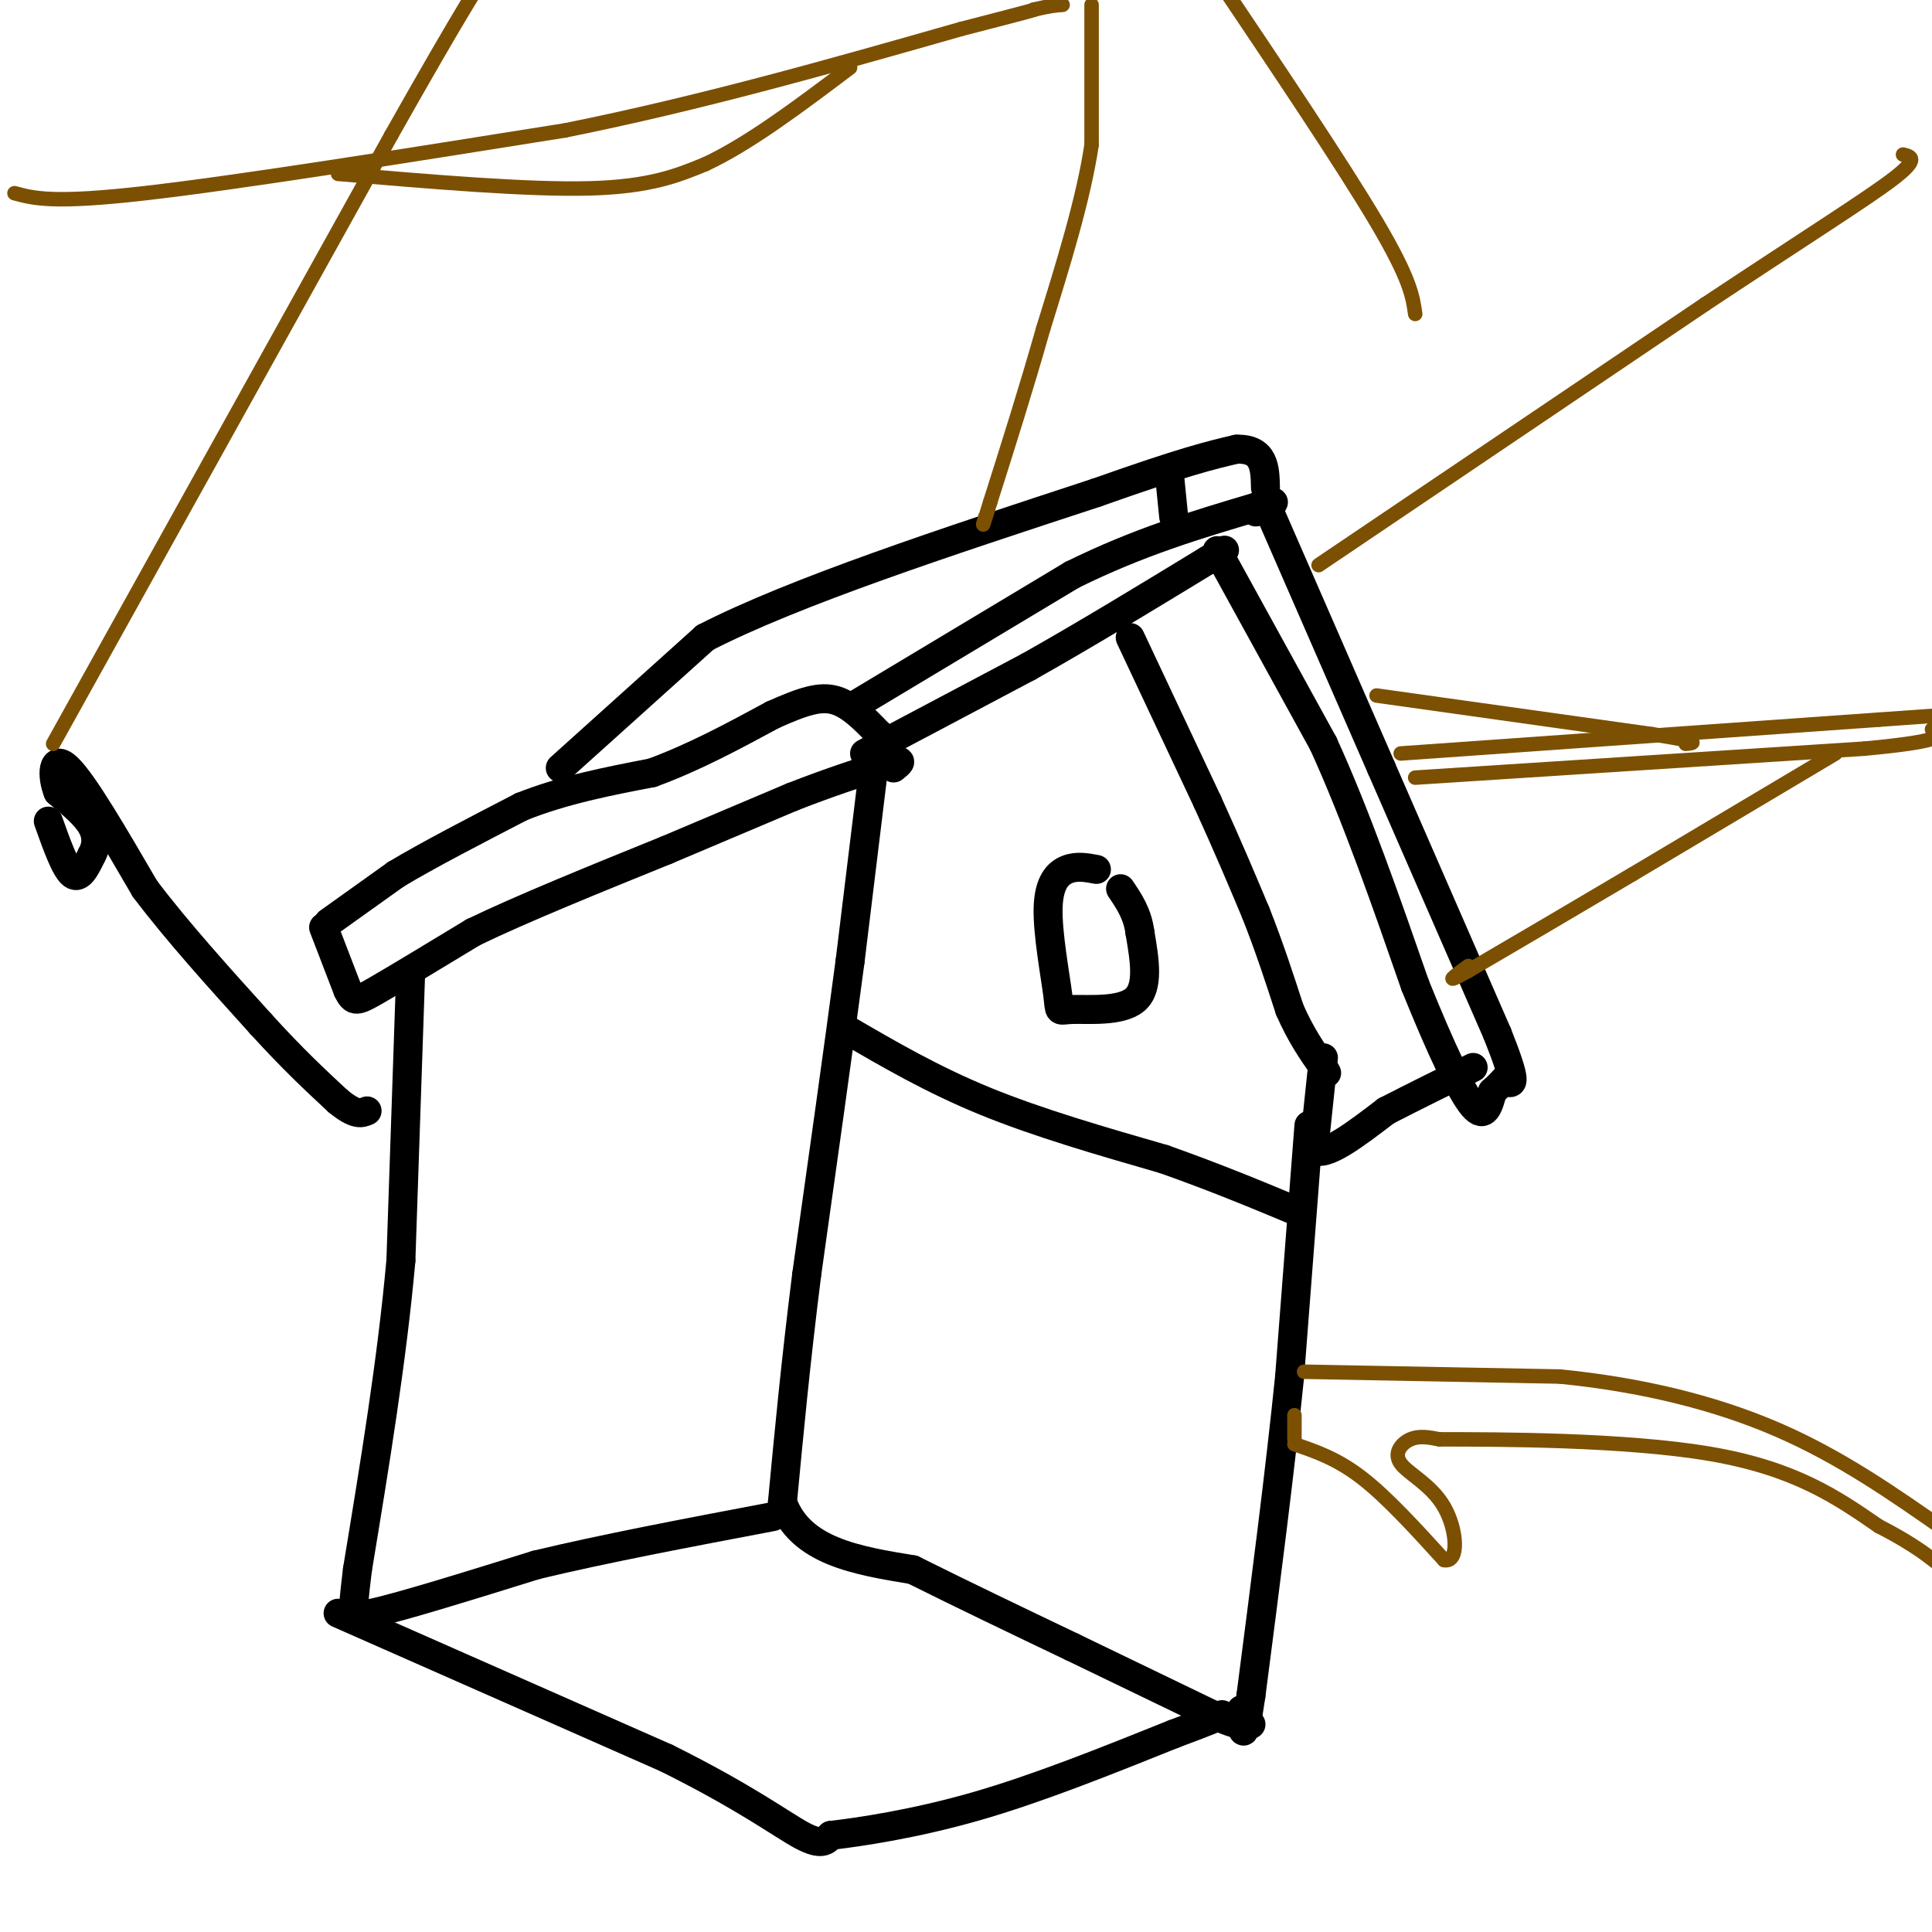 <svg viewBox='0 0 400 400' version='1.1' xmlns='http://www.w3.org/2000/svg' xmlns:xlink='http://www.w3.org/1999/xlink'><g fill='none' stroke='#000000' stroke-width='6' stroke-linecap='round' stroke-linejoin='round'><path d='M67,192c0.000,0.000 5.000,13.000 5,13'/><path d='M72,205c1.222,2.556 1.778,2.444 6,0c4.222,-2.444 12.111,-7.222 20,-12'/><path d='M98,193c10.000,-4.833 25.000,-10.917 40,-17'/><path d='M138,176c11.000,-4.667 18.500,-7.833 26,-11'/><path d='M164,165c7.667,-3.000 13.833,-5.000 20,-7'/><path d='M184,158c3.500,-1.000 2.250,0.000 1,1'/><path d='M68,191c0.000,0.000 14.000,-10.000 14,-10'/><path d='M82,181c6.667,-4.000 16.333,-9.000 26,-14'/><path d='M108,167c8.833,-3.500 17.917,-5.250 27,-7'/><path d='M135,160c8.667,-3.167 16.833,-7.583 25,-12'/><path d='M160,148c6.378,-2.844 9.822,-3.956 13,-3c3.178,0.956 6.089,3.978 9,7'/><path d='M182,152c1.500,1.333 0.750,1.167 0,1'/><path d='M179,156c0.000,0.000 34.000,-18.000 34,-18'/><path d='M213,138c11.833,-6.667 24.417,-14.333 37,-22'/><path d='M250,116c6.167,-3.667 3.083,-1.833 0,0'/><path d='M177,146c0.000,0.000 45.000,-27.000 45,-27'/><path d='M222,119c13.833,-6.833 25.917,-10.417 38,-14'/><path d='M260,105c6.333,-2.167 3.167,-0.583 0,1'/><path d='M252,114c0.000,0.000 22.000,40.000 22,40'/><path d='M274,154c6.833,15.000 12.917,32.500 19,50'/><path d='M293,204c5.444,13.467 9.556,22.133 12,25c2.444,2.867 3.222,-0.067 4,-3'/><path d='M309,226c1.167,-1.000 2.083,-2.000 3,-3'/><path d='M262,104c0.000,0.000 24.000,55.000 24,55'/><path d='M286,159c8.000,18.333 16.000,36.667 24,55'/><path d='M310,214c4.333,10.833 3.167,10.417 2,10'/><path d='M234,132c0.000,0.000 16.000,34.000 16,34'/><path d='M250,166c4.333,9.500 7.167,16.250 10,23'/><path d='M260,189c2.833,7.167 4.917,13.583 7,20'/><path d='M267,209c2.333,5.333 4.667,8.667 7,12'/><path d='M274,221c1.167,2.000 0.583,1.000 0,0'/><path d='M274,219c0.000,0.000 -2.000,19.000 -2,19'/><path d='M272,238c2.167,1.833 8.583,-3.083 15,-8'/><path d='M287,230c5.500,-2.833 11.750,-5.917 18,-9'/><path d='M181,158c0.000,0.000 -5.000,41.000 -5,41'/><path d='M176,199c-2.333,17.667 -5.667,41.333 -9,65'/><path d='M167,264c-2.333,18.667 -3.667,32.833 -5,47'/><path d='M162,311c3.667,10.167 15.333,12.083 27,14'/><path d='M189,325c10.000,5.000 21.500,10.500 33,16'/><path d='M222,341c10.333,5.000 19.667,9.500 29,14'/><path d='M251,355c6.167,2.667 7.083,2.333 8,2'/><path d='M271,233c0.000,0.000 -4.000,52.000 -4,52'/><path d='M267,285c-2.000,19.667 -5.000,42.833 -8,66'/><path d='M259,351c-1.667,11.500 -1.833,7.250 -2,3'/><path d='M85,202c0.000,0.000 -2.000,59.000 -2,59'/><path d='M83,261c-1.833,20.500 -5.417,42.250 -9,64'/><path d='M74,325c-1.452,11.821 -0.583,9.375 -1,9c-0.417,-0.375 -2.119,1.321 4,0c6.119,-1.321 20.060,-5.661 34,-10'/><path d='M111,324c13.833,-3.333 31.417,-6.667 49,-10'/><path d='M70,334c0.000,0.000 68.000,30.000 68,30'/><path d='M138,364c16.533,8.222 23.867,13.778 28,16c4.133,2.222 5.067,1.111 6,0'/><path d='M172,380c5.778,-0.667 17.222,-2.333 30,-6c12.778,-3.667 26.889,-9.333 41,-15'/><path d='M243,359c8.500,-3.167 9.250,-3.583 10,-4'/><path d='M175,213c9.000,5.250 18.000,10.500 29,15c11.000,4.500 24.000,8.250 37,12'/><path d='M241,240c10.833,3.833 19.417,7.417 28,11'/><path d='M227,180c-2.019,-0.382 -4.038,-0.765 -6,0c-1.962,0.765 -3.865,2.677 -4,8c-0.135,5.323 1.500,14.056 2,18c0.500,3.944 -0.135,3.100 3,3c3.135,-0.100 10.038,0.543 13,-2c2.962,-2.543 1.981,-8.271 1,-14'/><path d='M236,193c-0.500,-3.833 -2.250,-6.417 -4,-9'/><path d='M116,159c0.000,0.000 30.000,-27.000 30,-27'/><path d='M146,132c18.500,-9.500 49.750,-19.750 81,-30'/><path d='M227,102c18.333,-6.500 23.667,-7.750 29,-9'/><path d='M256,93c5.833,-0.167 5.917,3.917 6,8'/><path d='M242,97c0.000,0.000 1.000,10.000 1,10'/><path d='M10,170c1.750,4.917 3.500,9.833 5,11c1.500,1.167 2.750,-1.417 4,-4'/><path d='M19,177c0.933,-1.644 1.267,-3.756 0,-6c-1.267,-2.244 -4.133,-4.622 -7,-7'/><path d='M12,164c-1.356,-3.311 -1.244,-8.089 2,-5c3.244,3.089 9.622,14.044 16,25'/><path d='M30,184c6.667,8.833 15.333,18.417 24,28'/><path d='M54,212c6.667,7.333 11.333,11.667 16,16'/><path d='M70,228c3.667,3.000 4.833,2.500 6,2'/></g>
<g fill='none' stroke='#7C5002' stroke-width='3' stroke-linecap='round' stroke-linejoin='round'><path d='M268,293c0.000,0.000 0.000,5.000 0,5'/><path d='M268,299c4.417,1.500 8.833,3.000 14,7c5.167,4.000 11.083,10.500 17,17'/><path d='M299,323c3.188,0.604 2.659,-6.384 0,-11c-2.659,-4.616 -7.447,-6.858 -9,-9c-1.553,-2.142 0.128,-4.183 2,-5c1.872,-0.817 3.936,-0.408 6,0'/><path d='M298,298c11.822,0.000 38.378,0.000 56,3c17.622,3.000 26.311,9.000 35,15'/><path d='M389,316c8.500,4.333 12.250,7.667 16,11'/><path d='M270,284c0.000,0.000 53.000,1.000 53,1'/><path d='M323,285c16.689,1.667 31.911,5.333 45,11c13.089,5.667 24.044,13.333 35,21'/><path d='M403,317c7.167,4.667 7.583,5.833 8,7'/><path d='M290,156c0.000,0.000 99.000,-7.000 99,-7'/><path d='M389,149c18.833,-1.333 16.417,-1.167 14,-1'/><path d='M293,161c0.000,0.000 93.000,-6.000 93,-6'/><path d='M386,155c17.833,-1.667 15.917,-2.833 14,-4'/><path d='M380,156c0.000,0.000 -42.000,25.000 -42,25'/><path d='M338,181c-12.667,7.500 -23.333,13.750 -34,20'/><path d='M304,201c-5.667,3.167 -2.833,1.083 0,-1'/><path d='M285,144c0.000,0.000 57.000,8.000 57,8'/><path d='M342,152c10.667,1.667 8.833,1.833 7,2'/><path d='M273,117c0.000,0.000 80.000,-54.000 80,-54'/><path d='M353,63c21.022,-13.956 33.578,-21.844 39,-26c5.422,-4.156 3.711,-4.578 2,-5'/><path d='M293,65c-0.500,-3.583 -1.000,-7.167 -8,-19c-7.000,-11.833 -20.500,-31.917 -34,-52'/><path d='M11,154c0.000,0.000 70.000,-126.000 70,-126'/><path d='M81,28c15.333,-27.167 18.667,-32.083 22,-37'/><path d='M3,40c4.000,1.083 8.000,2.167 27,0c19.000,-2.167 53.000,-7.583 87,-13'/><path d='M117,27c28.167,-5.667 55.083,-13.333 82,-21'/><path d='M199,6c16.167,-4.167 15.583,-4.083 15,-4'/><path d='M214,2c3.500,-0.833 4.750,-0.917 6,-1'/><path d='M226,1c0.000,0.000 0.000,29.000 0,29'/><path d='M226,30c-1.667,11.167 -5.833,24.583 -10,38'/><path d='M216,68c-3.500,12.333 -7.250,24.167 -11,36'/><path d='M205,104c-2.000,6.500 -1.500,4.750 -1,3'/><path d='M70,36c19.667,1.667 39.333,3.333 52,3c12.667,-0.333 18.333,-2.667 24,-5'/><path d='M146,34c9.000,-4.167 19.500,-12.083 30,-20'/></g>
</svg>